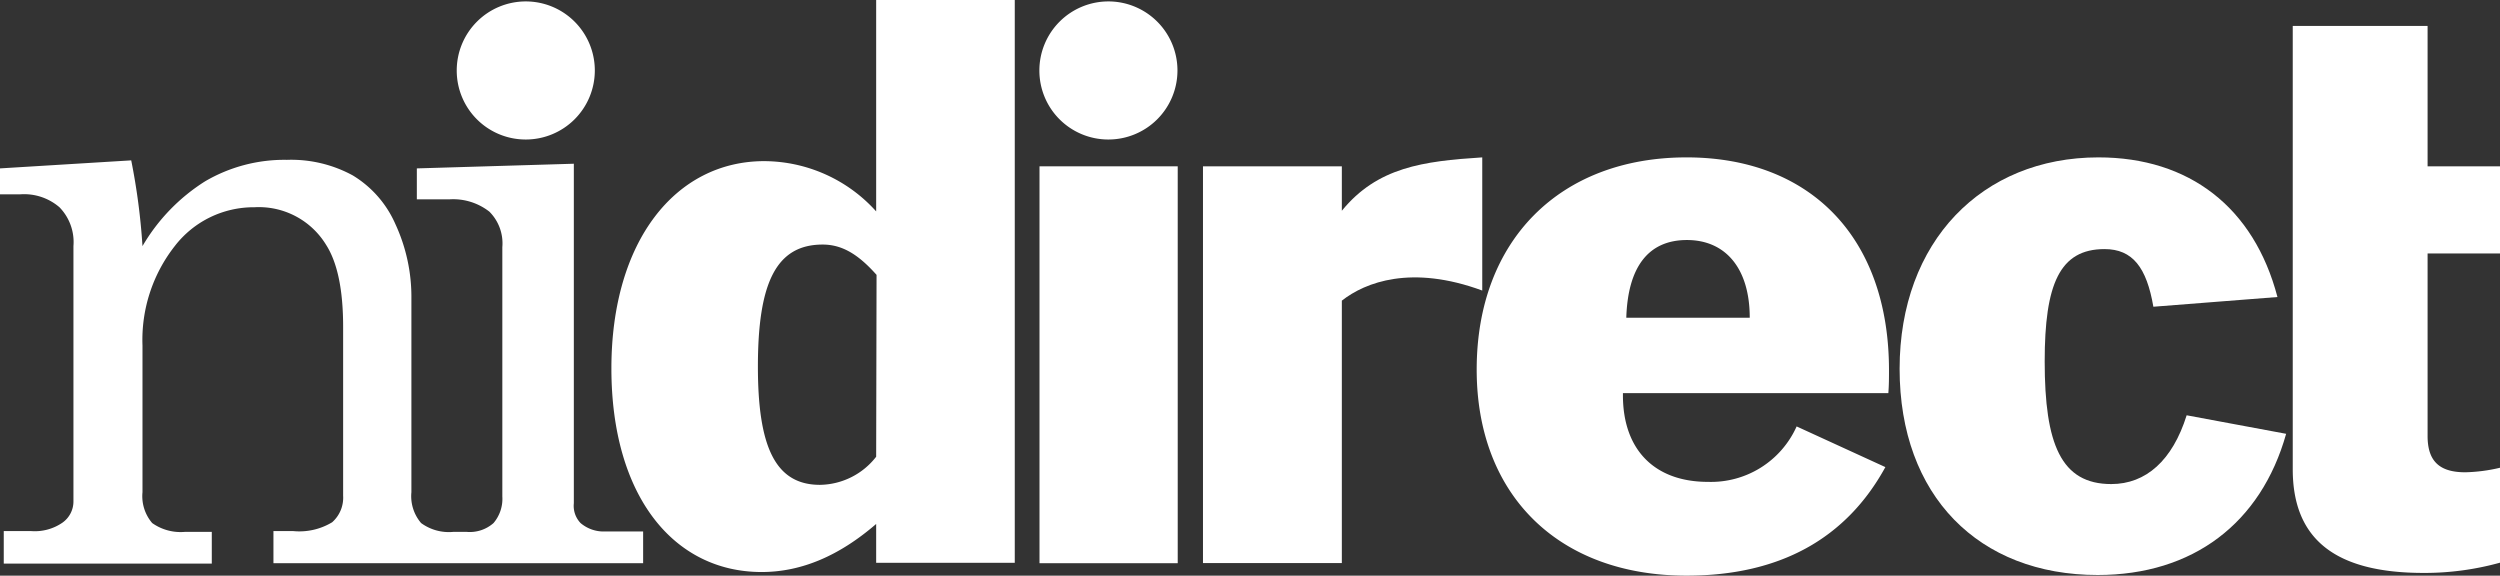 <svg id="nidirect-logo-white" xmlns="http://www.w3.org/2000/svg" viewBox="0 0 193 44.44"><rect x="0" y="0" width="193" height="44.44" fill="#333333" stroke="none"/><title>nidirect-logo-white</title><path d="M0,13l10.13-.62A49.88,49.88,0,0,1,11,19a14.62,14.62,0,0,1,4.83-5,12.1,12.1,0,0,1,6.32-1.66,9.92,9.92,0,0,1,5.08,1.2,8.26,8.26,0,0,1,3.29,3.75,13.38,13.38,0,0,1,1.24,5.77V38a3.19,3.19,0,0,0,.75,2.38,3.63,3.63,0,0,0,2.5.68h1a2.77,2.77,0,0,0,2.09-.68,2.88,2.88,0,0,0,.68-2.05V19.08a3.46,3.46,0,0,0-1-2.74,4.54,4.54,0,0,0-3.1-.95h-2.5V13l12.12-.36V38.85a1.92,1.92,0,0,0,.52,1.53,2.75,2.75,0,0,0,1.89.65h2.94v2.45H21.11V41h1.53a4.89,4.89,0,0,0,3-.68,2.53,2.53,0,0,0,.85-2.05V25.23q0-4.26-1.31-6.32A6.08,6.08,0,0,0,19.64,16a7.69,7.69,0,0,0-6.15,3A11.73,11.73,0,0,0,11,26.67V38a3.19,3.19,0,0,0,.75,2.38,3.8,3.8,0,0,0,2.54.68h2.06v2.45H.29V41H2.41a3.76,3.76,0,0,0,2.41-.65,2,2,0,0,0,.85-1.63V19a3.85,3.85,0,0,0-1.08-3,4.18,4.18,0,0,0-3-1H0Z" style="fill:#fff"/><path d="M35.26,5.45a5.33,5.33,0,1,1,5.33,5.32,5.32,5.32,0,0,1-5.33-5.32" style="fill:#fff"/><path d="M67.64,35.26a5.59,5.59,0,0,1-4.34,2.17c-3.48,0-4.79-3-4.79-9.13,0-6.39,1.37-9.42,5-9.42,1.54,0,2.79.8,4.16,2.34ZM78.37,0H67.64V16.32A11.68,11.68,0,0,0,59,12.44c-6.84,0-11.8,6.16-11.8,16S52,44.16,58.8,44.16c3.08,0,6-1.26,8.84-3.71v3h10.7c0-1,0-43.47,0-43.47" style="fill:#fff"/><rect x="80.25" y="12.84" width="10.67" height="30.64" style="fill:#fff"/><path d="M92.87,43.47h10.72V23.21c1.82-1.43,5.38-2.79,10.84-.78V12.15c-4.56.29-8.1.76-10.84,4.12V12.84H92.87Z" style="fill:#fff"/><path d="M125.55,24.53c.12-3.93,1.71-6,4.68-6s4.85,2.17,4.85,6Zm20,11.53-6.85-3.14a7.24,7.24,0,0,1-6.85,4.28c-4.1,0-6.56-2.46-6.56-6.68v-.17h20.49c.05-.63.05-1.2.05-1.77,0-10.27-6.1-16.43-15.63-16.43-9.76,0-16.2,6.39-16.2,16.38,0,9.7,6.33,15.91,16.2,15.91,7.19,0,12.32-2.85,15.35-8.38" style="fill:#fff"/><path d="M168.81,32.06c-1.09,3.48-3.14,5.31-5.82,5.31-3.88,0-5.14-3.08-5.14-9.47,0-5.94,1.14-8.67,4.62-8.67,2.17,0,3.25,1.42,3.77,4.45l9.58-.75C174,16,169,12.15,162,12.15c-9,0-15.35,6.51-15.35,16.32s6.11,15.92,15.29,15.92c7.36,0,12.61-4,14.55-10.9Z" style="fill:#fff"/><path d="M193,43.42V36.11a12.72,12.72,0,0,1-2.68.35c-2,0-2.91-.86-2.91-2.8V19.57H193V12.84h-5.59V2H177V36.23c0,5.42,3.31,8,10.1,8a21.8,21.8,0,0,0,5.93-.8" style="fill:#fff"/><path d="M80.24,5.45a5.33,5.33,0,1,1,5.32,5.32,5.32,5.32,0,0,1-5.32-5.32" style="fill:#fff"/></svg>